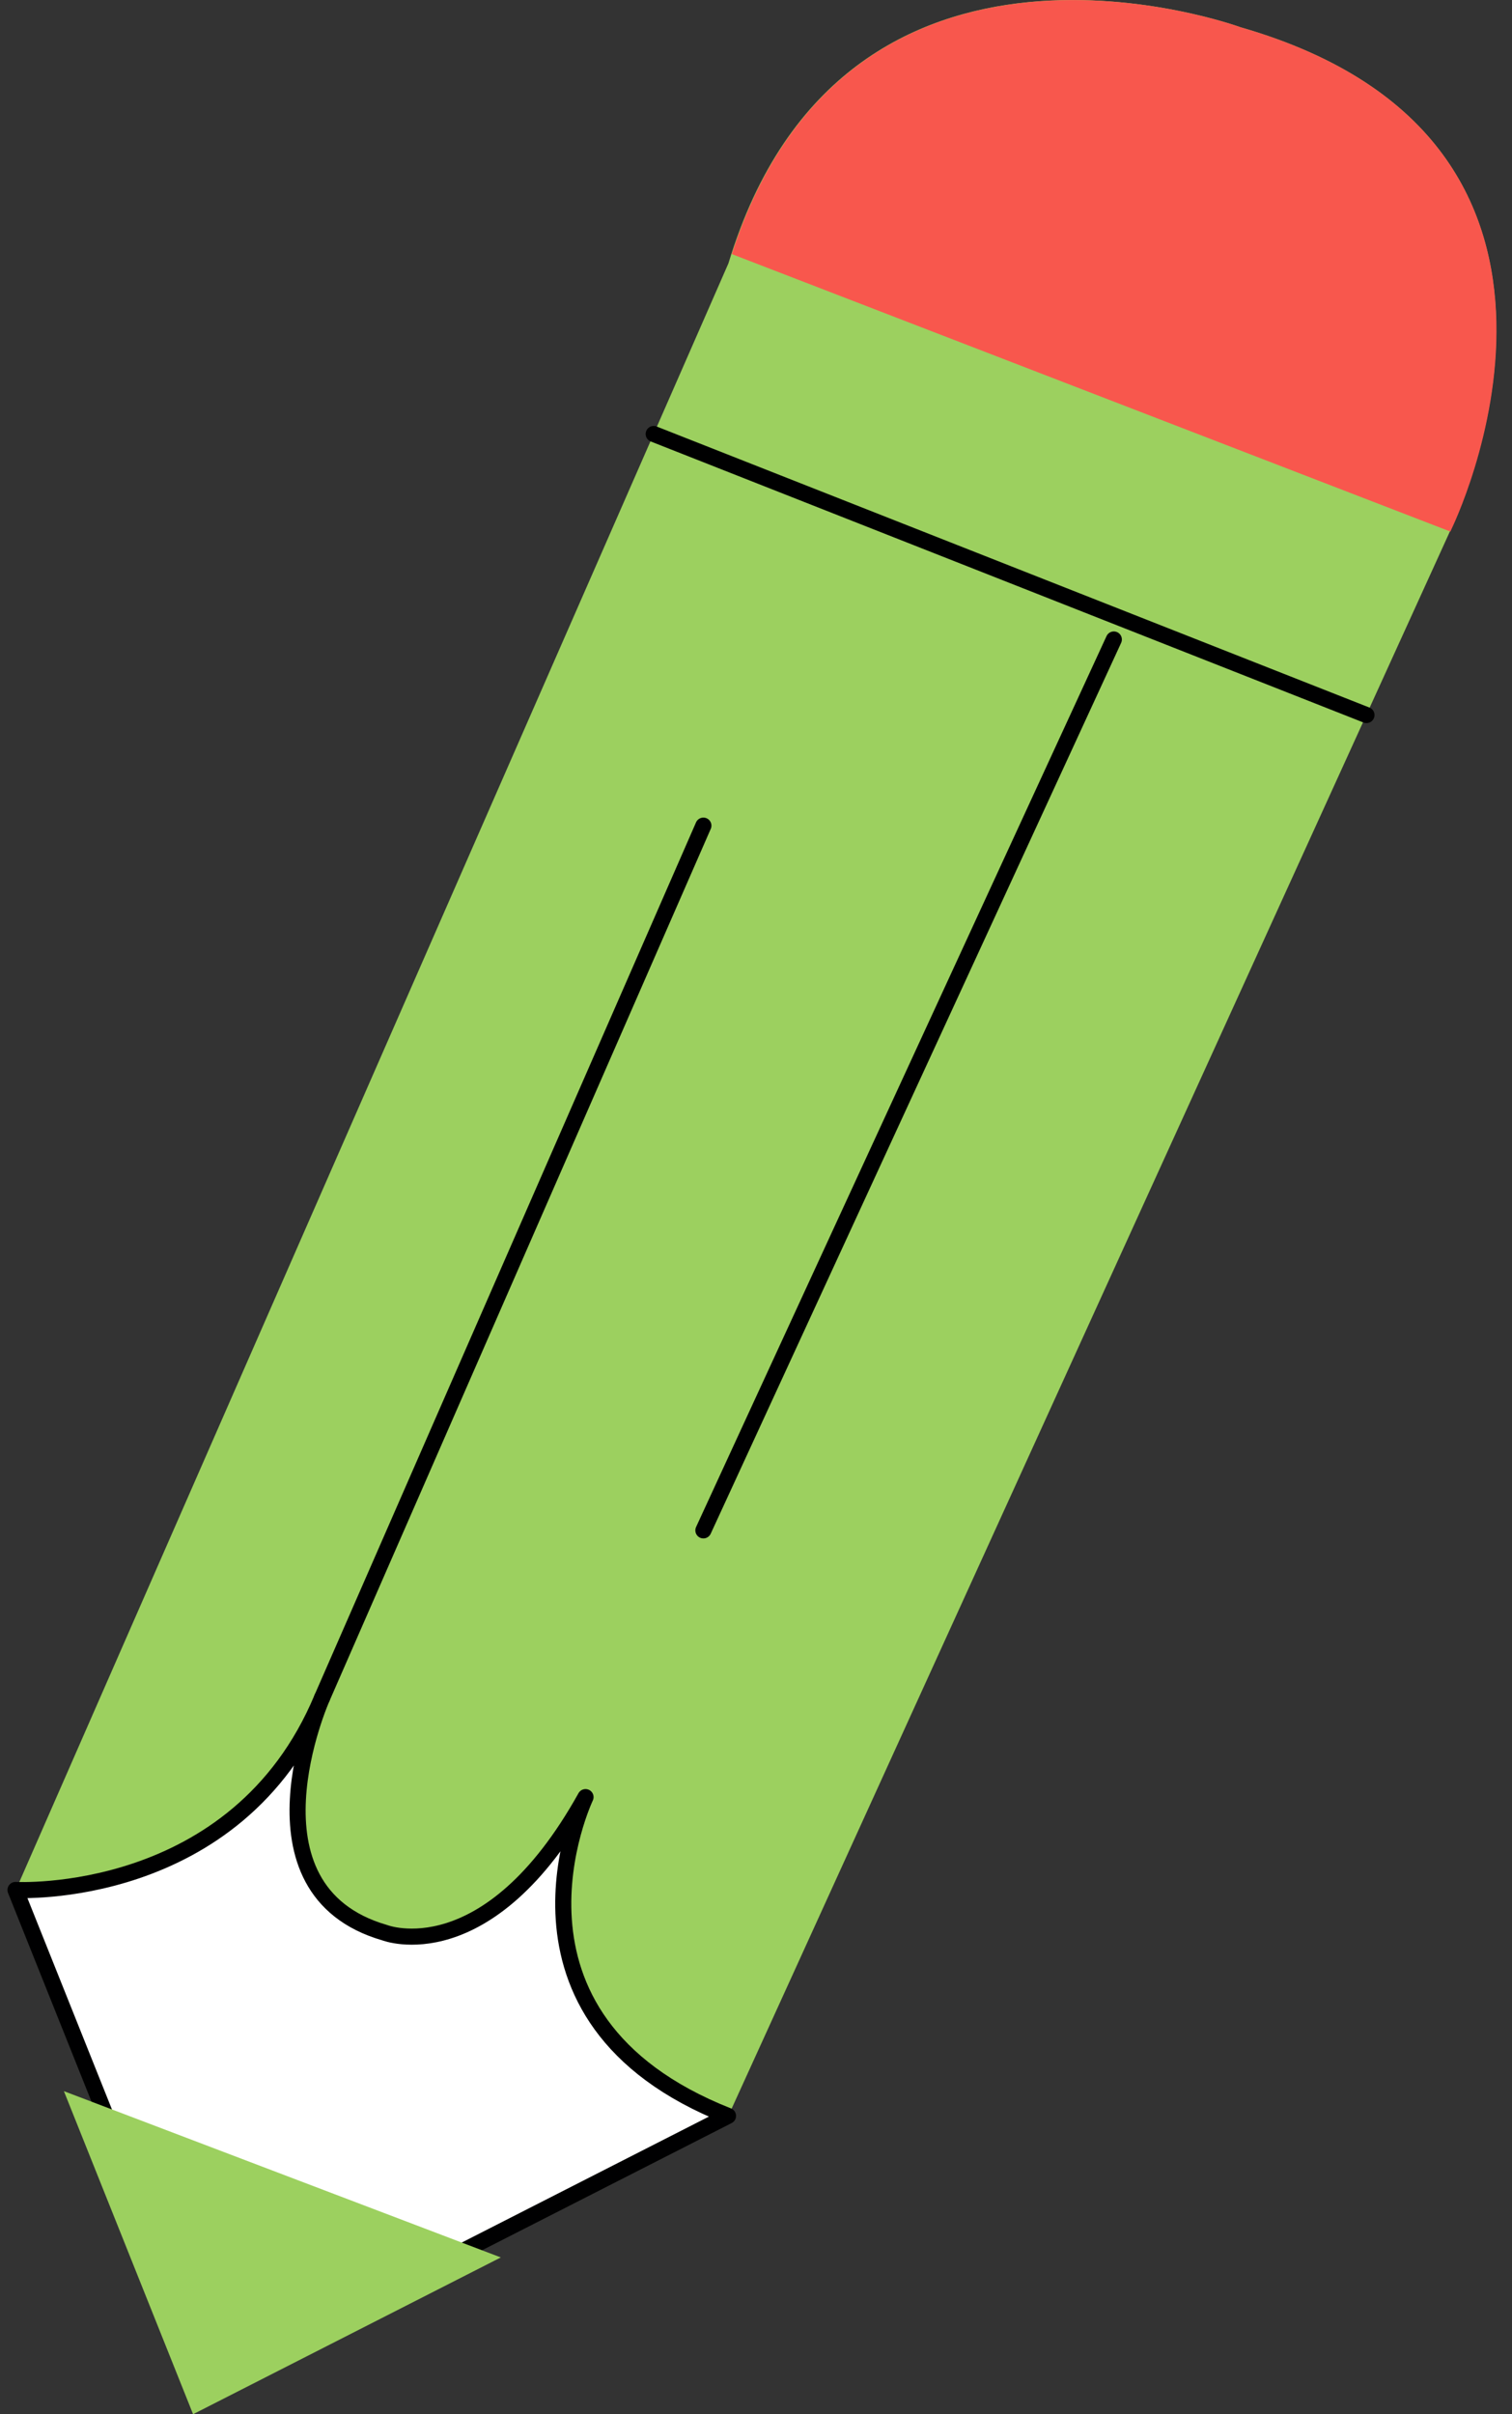 <?xml version="1.0" encoding="UTF-8"?>
<svg width="188px" height="300px" viewBox="0 0 188 300" version="1.1" xmlns="http://www.w3.org/2000/svg" xmlns:xlink="http://www.w3.org/1999/xlink">
    <rect x="0" y="0" width="188" height="300" fill="#333333" stroke="none"/>
    <title>#02 Elements/Tools/Pen</title>
    <g id="#02-Elements/Tools/Pen" stroke="none" stroke-width="1" fill="none" fill-rule="evenodd">
        <g id="Object" transform="translate(1.928, 0)">
            <path d="M88.648,32.715 L0.058,234.819 L24.391,295.623 L88.648,262.894 L178.486,65.745 C178.486,65.745 202.196,17.714 152.294,3.382 C152.34,3.393 103.003,-14.704 88.648,32.715 Z" id="Change-Color" fill="#9CD05F"></path>
            <path d="M152.34,3.393 C152.34,3.393 103.835,-14.392 89.064,31.572 L178.417,66.057 L178.532,65.78 C178.532,65.78 202.196,17.748 152.34,3.393 Z" id="Change-Color" fill="#F8574D"></path>
            <path d="M70.875,223.316 C58.702,245.155 45.918,240.166 45.918,240.166 C27.509,234.853 38.111,210.994 38.111,210.994 C27.509,236.401 0,234.853 0,234.853 L24.333,295.658 L88.591,262.928 C57.767,250.768 70.875,223.316 70.875,223.316 Z" id="White" fill="#FFFFFF"></path>
            <path d="M70.875,223.316 C58.702,245.155 45.918,240.166 45.918,240.166 C27.509,234.853 38.111,210.994 38.111,210.994 C27.509,236.401 0,234.853 0,234.853 L24.333,295.658 L88.591,262.928 C57.767,250.768 70.875,223.316 70.875,223.316 Z" id="Border" stroke="#000001" stroke-width="2" stroke-linecap="round" stroke-linejoin="round"></path>
            <polygon id="Change-Color" fill="#9CD05F" points="22.081 300 60.342 280.517 6.017 259.856"></polygon>
            <line x1="38.111" y1="210.994" x2="85.53" y2="102.597" id="Border" stroke="#000001" stroke-width="2" stroke-linecap="round" stroke-linejoin="round"></line>
            <line x1="136.564" y1="79.465" x2="85.53" y2="190.171" id="Border" stroke="#000001" stroke-width="2" stroke-linecap="round" stroke-linejoin="round"></line>
            <line x1="79.352" y1="53.93" x2="167.977" y2="88.854" id="Border" stroke="#000001" stroke-width="2" stroke-linecap="round" stroke-linejoin="round"></line>
        </g>
    </g>
</svg>